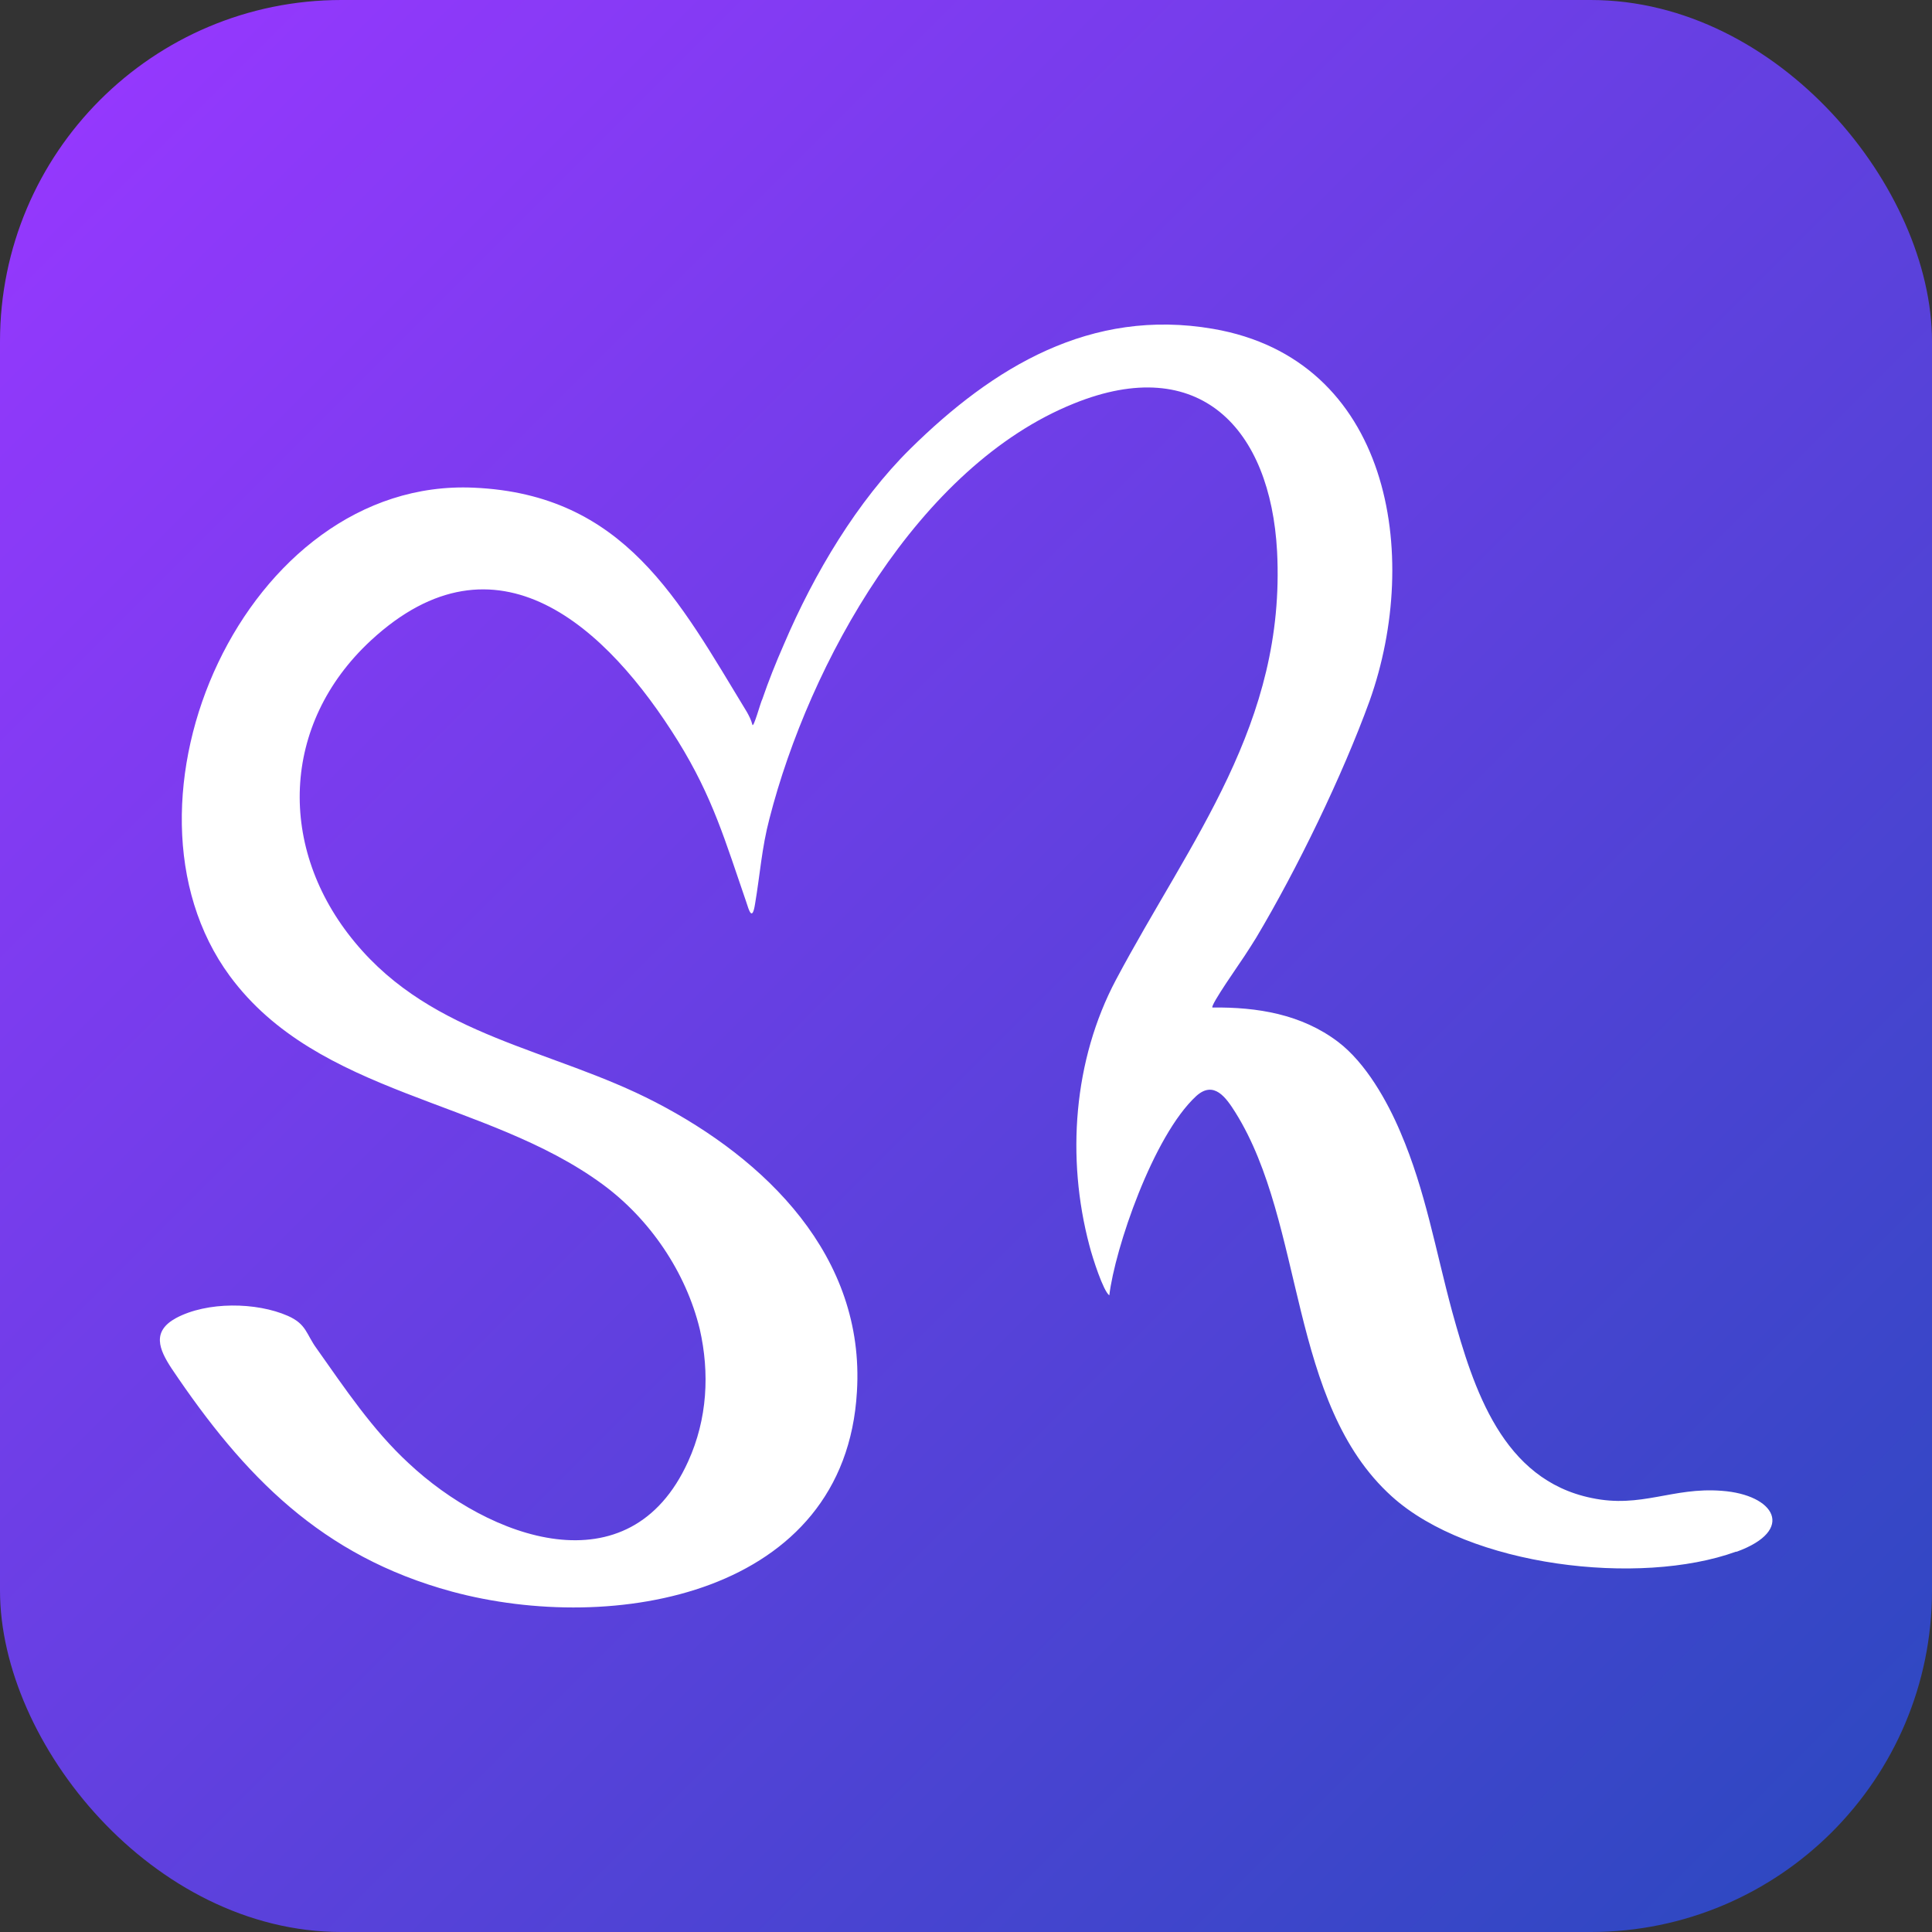 <svg xmlns="http://www.w3.org/2000/svg" viewBox="0 0 395 395"><rect x="0" y="0" width="395" height="395" fill="#333333" stroke="none"/><defs><linearGradient id="a" x1="20.44" x2="374.56" y1="375.56" y2="21.44" gradientTransform="matrix(1 0 0 -1 0 396)" gradientUnits="userSpaceOnUse"><stop offset="0" stop-color="#9438fd"/><stop offset="1" stop-color="#2f48c2"/></linearGradient></defs><rect width="395" height="395" fill="url(#a)" rx="69.8" ry="69.8"/><path fill="#fff" d="M354.93 317.24c-19.69 7.13-54.55 3.06-70.4-11.32-21.16-19.13-17.66-55.57-31.92-78.43-1.92-3.06-4.41-6.68-8.04-3.4-8.83 8.15-16.64 31.24-17.77 40.75-1.24-.91-3.4-7.58-4.07-10.19-4.75-17.88-3.28-37.92 5.43-54.33 15.28-28.75 34.75-52.29 32.94-87.6-1.36-25.13-15.85-40.63-41.54-30.22-31.8 12.79-54.1 53.08-62.25 84.89-1.58 6-1.92 11.43-2.94 17.43-.57 3.62-1.24 1.36-1.81-.45-4.3-12.45-6.79-21.28-13.92-32.82-14.49-23.32-37.12-44.37-62.82-20.6-18.45 17.09-19.13 42.56-3.28 61.68 16.07 19.47 40.29 21.73 61.46 32.71 22.52 11.66 42.9 31.46 41.2 59.19-2.38 41.65-49.8 49.8-82.85 40.86-26.6-7.24-42.44-23.54-57.27-45.61-2.6-3.96-4.07-7.58.91-10.3 6.34-3.4 16.41-3.28 22.86-.45 3.85 1.7 3.73 3.73 5.89 6.68 5.77 8.15 11.43 16.64 18.79 23.43 16.41 15.39 45.16 26.14 57.16-.34 3.96-8.71 4.41-18.11 2.38-27.05-2.83-11.66-10.19-22.52-19.92-29.65-23.77-17.43-58.06-18-76.17-42.56C20.84 164 50.15 97.56 96.89 99.71c30.79 1.36 41.88 22.98 55.8 45.84.45.79.91 1.7 1.13 2.6s1.7-4.64 2.04-5.21c1.24-3.62 2.72-7.36 4.41-11.2 6.22-14.6 15.05-29.31 25.81-39.95 16.98-16.75 36.9-28.86 61.91-24.56 36.22 6.22 42.67 46.18 32.03 76.06-5.55 15.28-14.83 34.41-23.2 48.44-.68 1.13-1.58 2.49-2.38 3.73-.79 1.24-7.02 10.07-6.56 10.53 9.17-.11 18.22 1.36 25.69 7.02 5.66 4.3 10.07 12.11 12.79 18.56 5.09 11.88 7.13 23.99 10.53 36.56 4.41 15.96 10.3 34.41 28.52 38.14 10.19 2.15 16.52-2.26 26.6-1.47 10.87.79 15.17 8.04 3.06 12.45h-.11Z"/></svg>